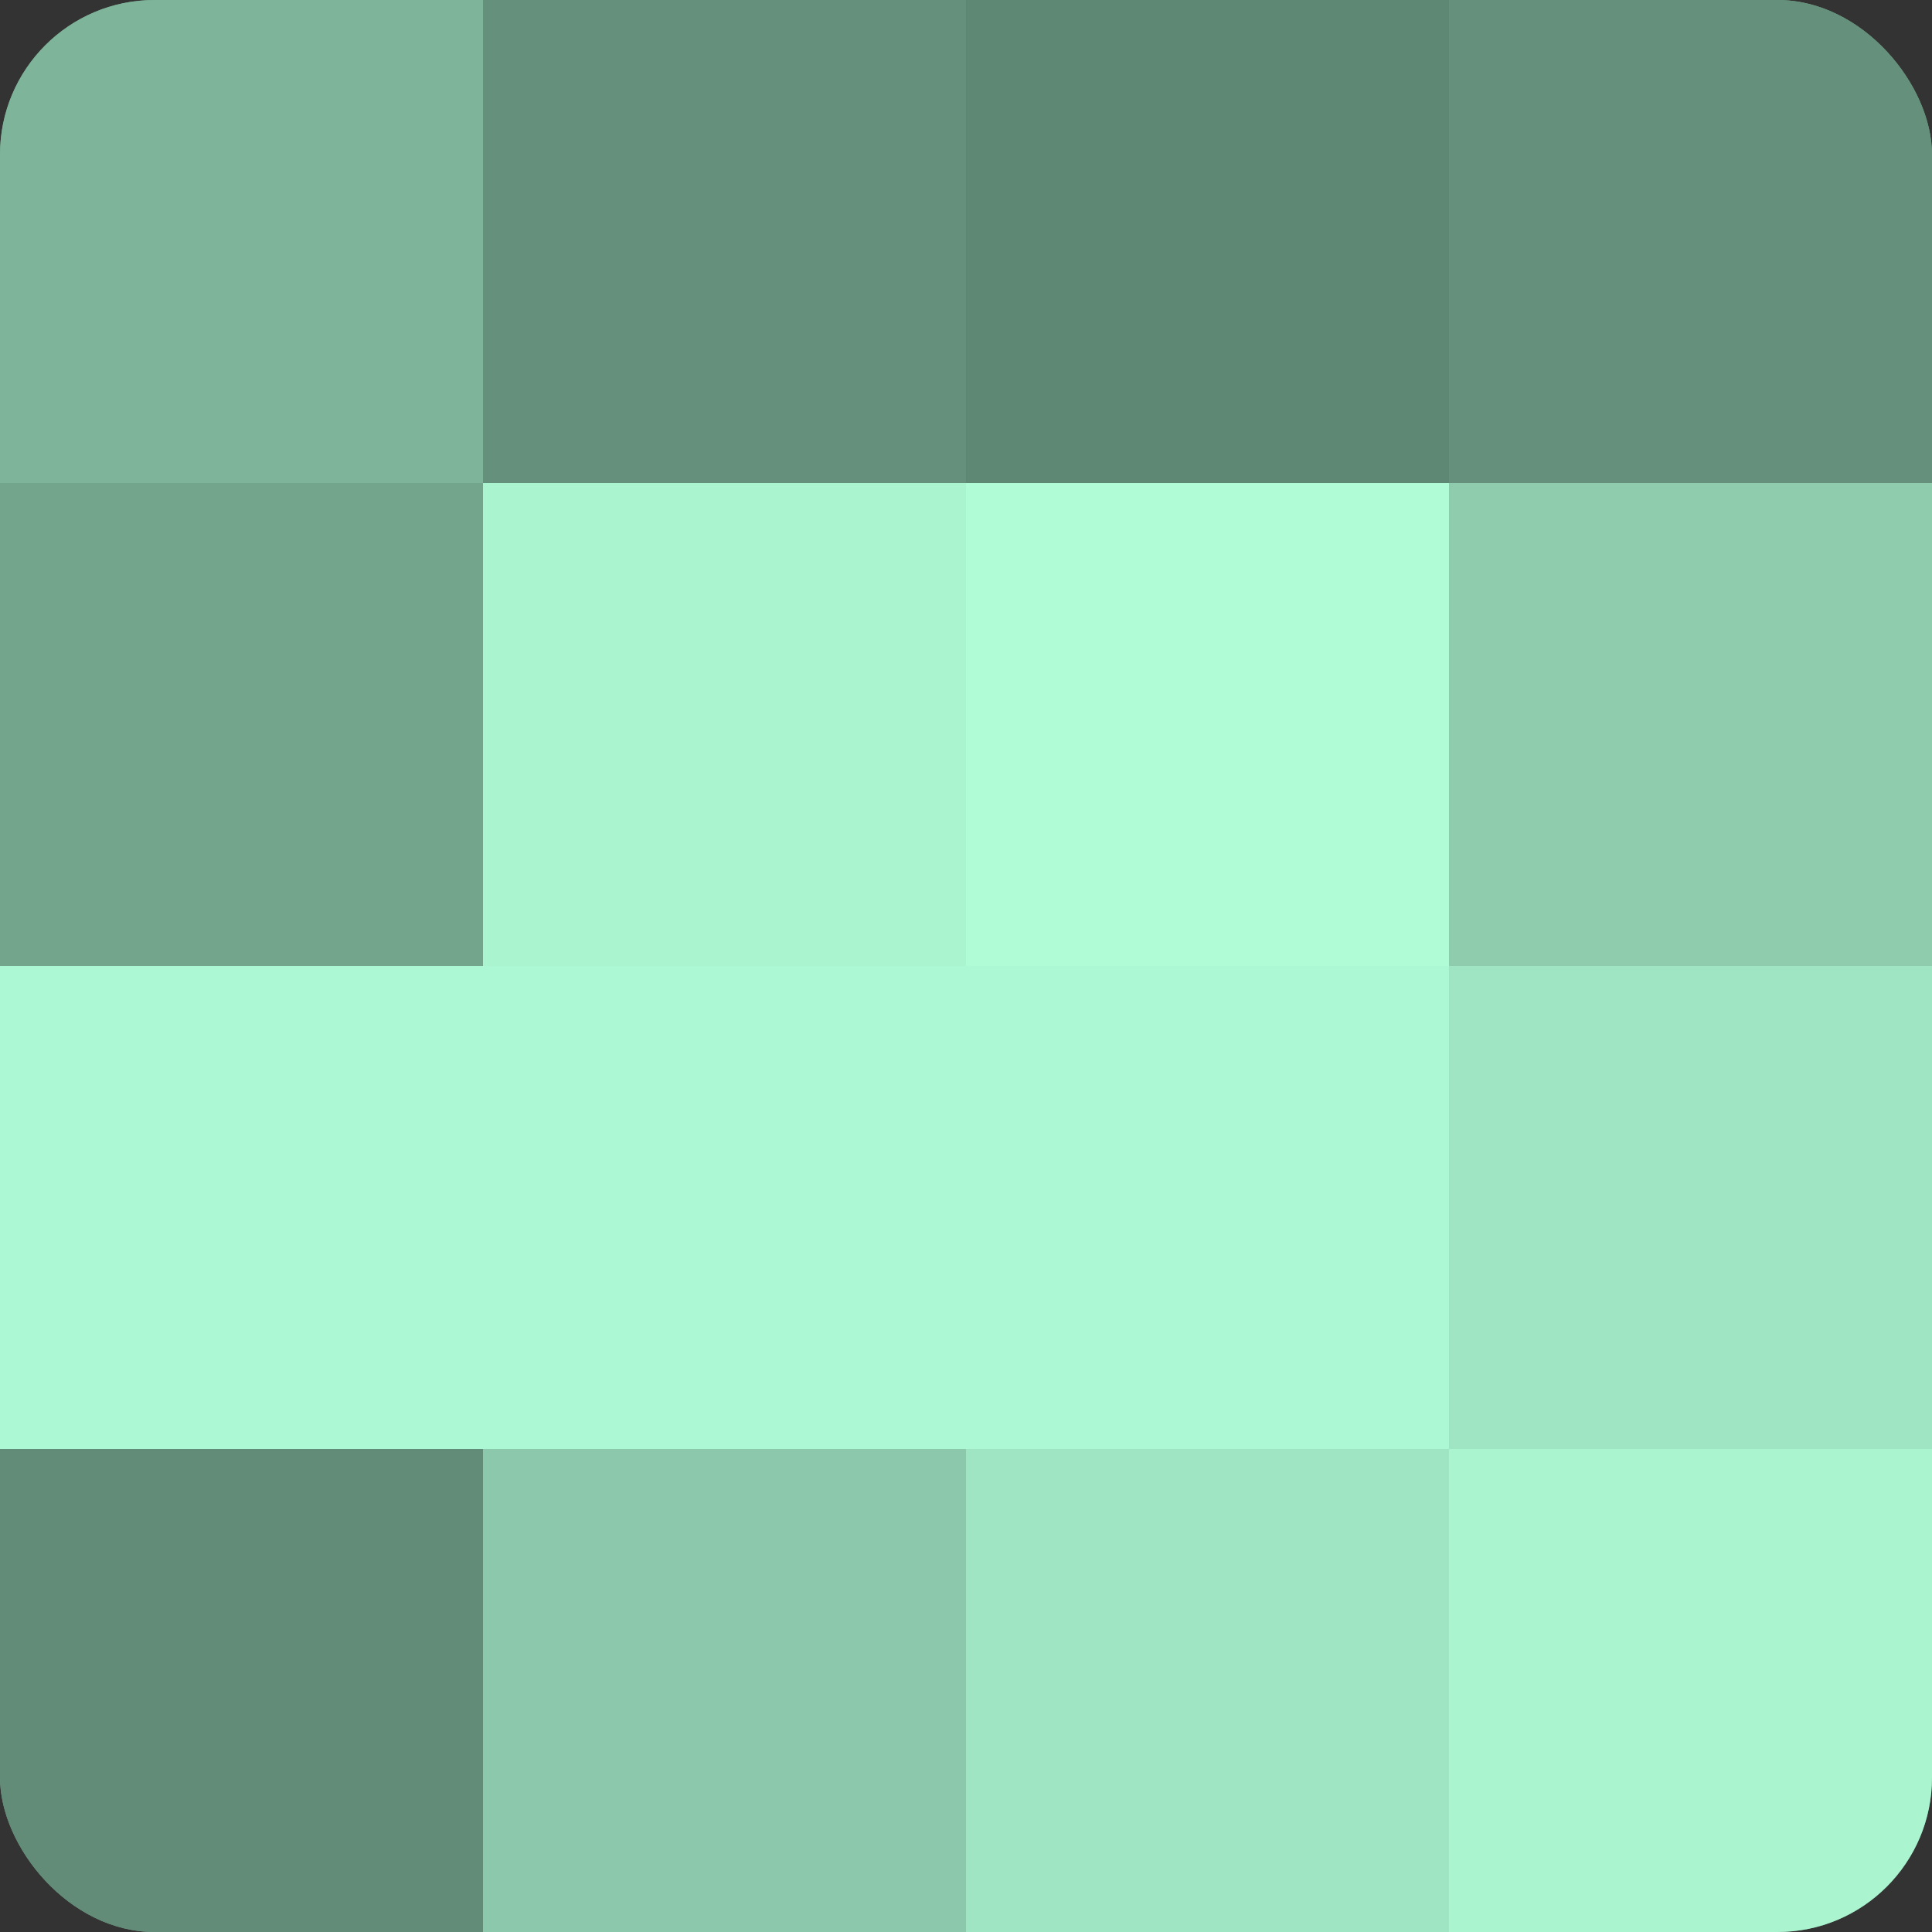 <?xml version="1.0" encoding="UTF-8"?>
<svg xmlns="http://www.w3.org/2000/svg" width="60" height="60" viewBox="0 0 100 100" preserveAspectRatio="xMidYMid meet"><rect x="0" y="0" width="100" height="100" fill="#333333" stroke="none"/><defs><clipPath id="c" width="100" height="100"><rect width="100" height="100" rx="8" ry="8"/></clipPath></defs><g clip-path="url(#c)"><rect width="100" height="100" fill="#70a089"/><rect width="25" height="25" fill="#7eb49a"/><rect y="25" width="25" height="25" fill="#73a48c"/><rect y="50" width="25" height="25" fill="#adf8d4"/><rect y="75" width="25" height="25" fill="#628c78"/><rect x="25" width="25" height="25" fill="#65907b"/><rect x="25" y="25" width="25" height="25" fill="#abf4d0"/><rect x="25" y="50" width="25" height="25" fill="#adf8d4"/><rect x="25" y="75" width="25" height="25" fill="#8cc8ab"/><rect x="50" width="25" height="25" fill="#5f8874"/><rect x="50" y="25" width="25" height="25" fill="#b0fcd7"/><rect x="50" y="50" width="25" height="25" fill="#adf8d4"/><rect x="50" y="75" width="25" height="25" fill="#9fe4c3"/><rect x="75" width="25" height="25" fill="#65907b"/><rect x="75" y="25" width="25" height="25" fill="#8fccae"/><rect x="75" y="50" width="25" height="25" fill="#9fe4c3"/><rect x="75" y="75" width="25" height="25" fill="#abf4d0"/></g></svg>
